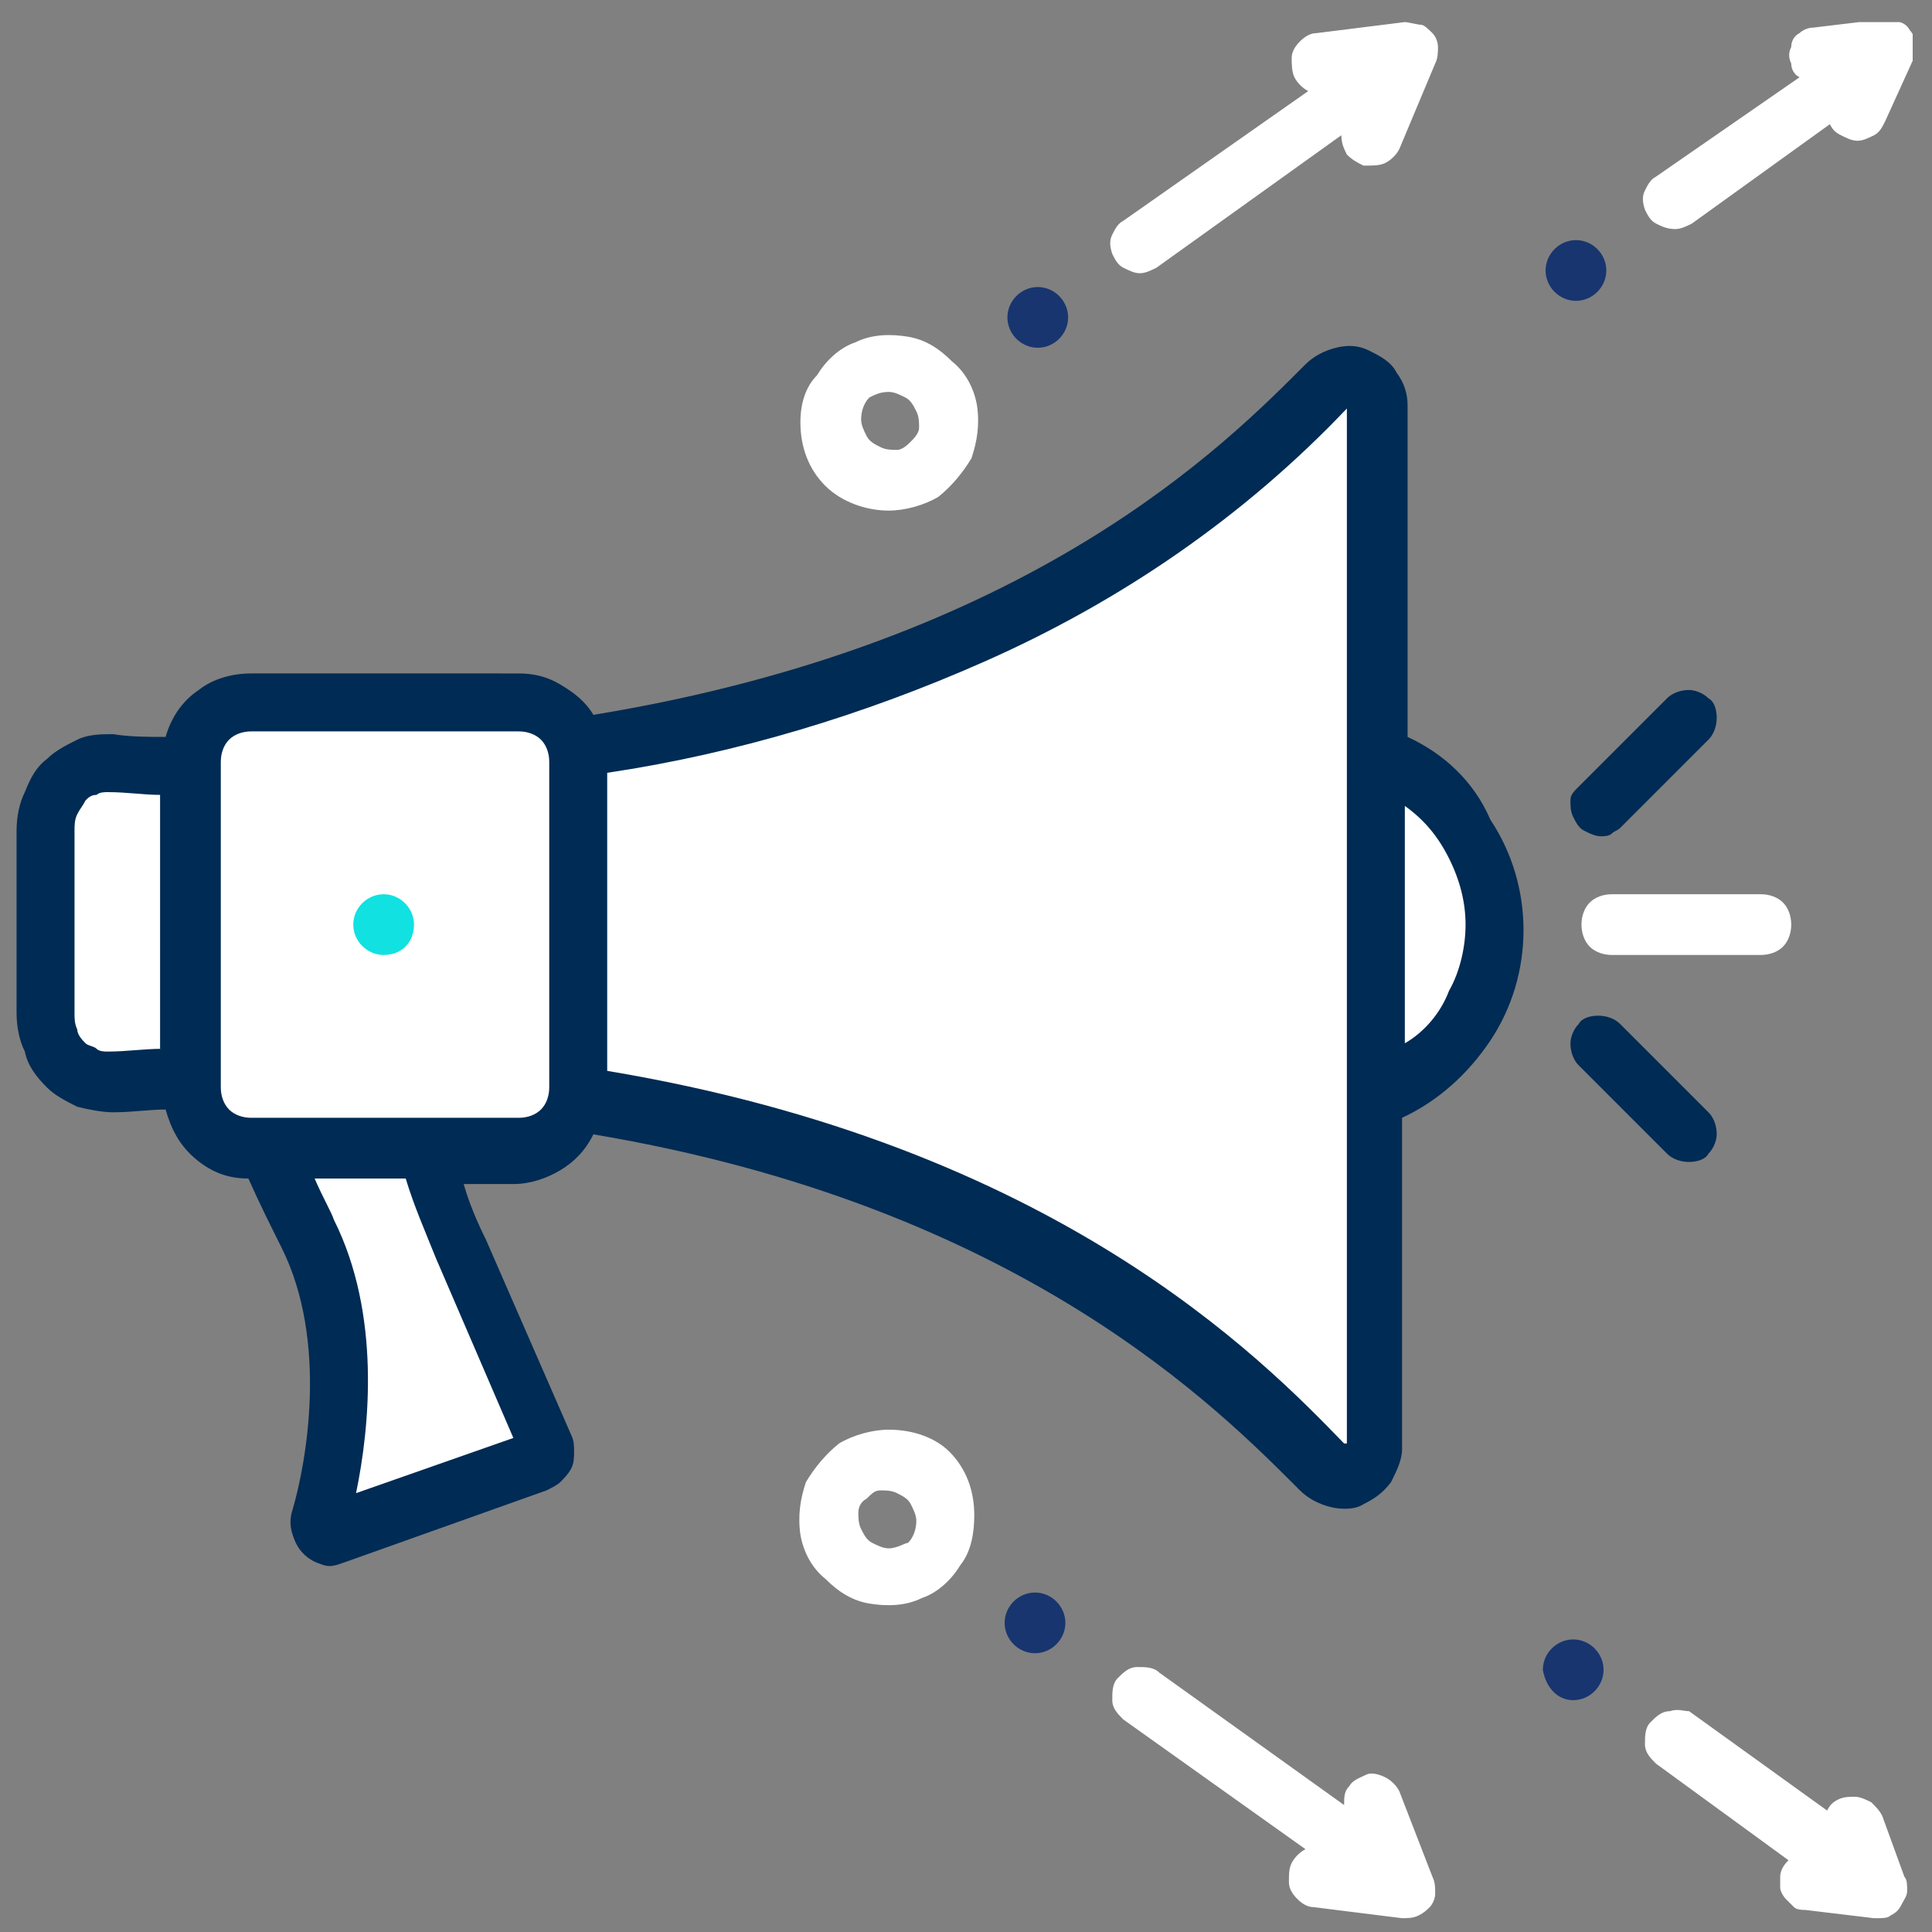 <?xml version="1.0" encoding="utf-8"?>
<!-- Generator: Adobe Illustrator 27.0.0, SVG Export Plug-In . SVG Version: 6.00 Build 0)  -->
<svg version="1.1" id="Layer_1" xmlns="http://www.w3.org/2000/svg" xmlns:xlink="http://www.w3.org/1999/xlink" x="0px" y="0px"
	 viewBox="0 0 70 70" style="enable-background:new 0 0 70 70;" xml:space="preserve">
<rect x="0" y="0" width="70" height="70" fill="#808080" stroke="none"/>
<style type="text/css">
	.st0{fill:#FFFFFF;}
	.st1{clip-path:url(#SVGID_00000020360983956593378390000011982973269535935109_);}
	.st2{fill:#002B54;}
	.st3{fill:#11E1E0;}
	.st4{fill:#18356F;}
</style>
<g>
	<path class="st0" d="M18.8,40.8H9.2c-1.3,0-2.3-1-2.3-2.3V27.7c0-1.3,1-2.3,2.3-2.3h9.6c1.3,0,2.3,1,2.3,2.3v10.8
		C21.1,39.8,20.1,40.8,18.8,40.8z"/>
	<path class="st0" d="M50,39.2l0,14l-14-9.3l-12.8-4.7H5.9c-2.3,0-4.2-1.9-4.2-4.2v-3.3c0-2.3,1.9-4.2,4.2-4.2h16.8L37,22.2l13-8.7
		l0,14c2.3,0,4.2,1.9,4.2,4.2V35C54.1,37.3,52.3,39.2,50,39.2z"/>
	<path class="st0" d="M17.5,54.1l-1.9,0.7c-1.3,0.5-3.1,1.5-3.5,0.1L11.8,45c-0.5-1.3-2.7-4.6-1.4-5l1.9-0.7
		c1.3-0.5,2.8,0.2,3.3,1.6l3.5,10C19.6,52.1,18.9,53.6,17.5,54.1z"/>
</g>
<g>
	<defs>
		<rect id="SVGID_1_" x="0.6" y="0.8" width="68.7" height="68.7"/>
	</defs>
	<clipPath id="SVGID_00000131327016953177714360000000845656428885798792_">
		<use xlink:href="#SVGID_1_"  style="overflow:visible;"/>
	</clipPath>
	<g style="clip-path:url(#SVGID_00000131327016953177714360000000845656428885798792_);">
		<path class="st2" d="M51,26.7l0-12c0-0.4-0.1-0.8-0.4-1.2c-0.2-0.4-0.6-0.6-1-0.8c-0.4-0.2-0.8-0.2-1.2-0.1
			c-0.4,0.1-0.8,0.3-1.1,0.6c-2.8,2.8-9.9,10.1-25.8,12.7c-0.3-0.5-0.7-0.8-1.2-1.1c-0.5-0.3-1-0.4-1.5-0.4H9.1
			c-0.7,0-1.4,0.2-1.9,0.6c-0.6,0.4-1,1-1.2,1.7c-0.6,0-1.3,0-1.9-0.1c-0.4,0-0.9,0-1.3,0.2C2.4,27,2,27.2,1.7,27.5
			c-0.4,0.3-0.6,0.7-0.8,1.2c-0.2,0.4-0.3,0.9-0.3,1.4l0,6.6c0,0.5,0.1,1,0.3,1.4C1,38.6,1.3,39,1.7,39.4c0.3,0.3,0.7,0.5,1.1,0.7
			c0.4,0.1,0.9,0.2,1.3,0.2c0.7,0,1.3-0.1,1.9-0.1c0.2,0.7,0.5,1.3,1.1,1.8s1.2,0.7,1.9,0.7c0.4,0.9,0.8,1.7,1.2,2.5
			c1.7,3.4,0.9,7.8,0.4,9.5c-0.1,0.3-0.1,0.6,0,0.9c0.1,0.3,0.2,0.5,0.4,0.7c0.2,0.2,0.4,0.3,0.7,0.4c0.3,0.1,0.5,0,0.8-0.1l7.3-2.6
			c0.2-0.1,0.4-0.2,0.5-0.3s0.3-0.3,0.4-0.5c0.1-0.2,0.1-0.4,0.1-0.6c0-0.2,0-0.4-0.1-0.6l-3.1-7.1c-0.3-0.6-0.6-1.3-0.8-2h1.8
			c0.6,0,1.2-0.2,1.7-0.5c0.5-0.3,0.9-0.7,1.2-1.3c15.5,2.6,22.7,10,25.6,12.9c0.3,0.3,0.7,0.5,1.1,0.6c0.4,0.1,0.9,0.1,1.2-0.1
			c0.4-0.2,0.7-0.4,1-0.8c0.2-0.4,0.4-0.8,0.4-1.2l0-12c1.3-0.6,2.4-1.6,3.2-2.8c0.8-1.2,1.2-2.6,1.2-4c0-1.4-0.4-2.8-1.2-4
			C53.4,28.3,52.3,27.3,51,26.7z M5.9,38c-0.7,0-1.3,0.1-2,0.1c-0.1,0-0.3,0-0.4-0.1c-0.1-0.1-0.3-0.1-0.4-0.2
			c-0.1-0.1-0.3-0.3-0.3-0.5c-0.1-0.2-0.1-0.4-0.1-0.6l0-6.6c0-0.2,0-0.4,0.1-0.6c0.1-0.2,0.2-0.3,0.3-0.5c0.1-0.1,0.2-0.2,0.4-0.2
			c0.1-0.1,0.3-0.1,0.4-0.1c0.7,0,1.3,0.1,1.9,0.1V38z M18.6,52.1l-5.7,2c0.5-2.4,0.9-6.5-0.8-9.9c-0.1-0.3-0.4-0.8-0.7-1.5h3.3
			c0.3,1,0.7,1.9,1.1,2.9L18.6,52.1z M19.9,39.4c0,0.3-0.1,0.6-0.3,0.8c-0.2,0.2-0.5,0.3-0.8,0.3H9.1c-0.3,0-0.6-0.1-0.8-0.3
			c-0.2-0.2-0.3-0.5-0.3-0.8V27.6c0-0.3,0.1-0.6,0.3-0.8c0.2-0.2,0.5-0.3,0.8-0.3h9.7c0.3,0,0.6,0.1,0.8,0.3
			c0.2,0.2,0.3,0.5,0.3,0.8V39.4z M48.8,52.3l-0.1,0c-3-3.1-10.5-10.8-26.7-13.5V28c4.7-0.7,9.3-2.1,13.6-4c5-2.2,9.5-5.3,13.2-9.2
			V52.3z M50.9,37.8l0-8.6c0.7,0.5,1.2,1.1,1.6,1.9c0.4,0.8,0.6,1.6,0.6,2.4c0,0.8-0.2,1.7-0.6,2.4C52.2,36.7,51.6,37.4,50.9,37.8z
			 M58,30.3c0.1,0,0.3,0,0.4-0.1c0.1-0.1,0.2-0.1,0.3-0.2l3.2-3.2c0.2-0.2,0.3-0.5,0.3-0.8c0-0.3-0.1-0.6-0.3-0.7
			c-0.2-0.2-0.5-0.3-0.7-0.3c-0.3,0-0.6,0.1-0.8,0.3l-3.2,3.2c-0.2,0.2-0.3,0.3-0.3,0.5c0,0.2,0,0.4,0.1,0.6s0.2,0.4,0.4,0.5
			C57.6,30.2,57.8,30.3,58,30.3z M57.2,38.6l3.2,3.2c0.2,0.2,0.5,0.3,0.8,0.3c0.3,0,0.6-0.1,0.7-0.3c0.2-0.2,0.3-0.5,0.3-0.7
			c0-0.3-0.1-0.6-0.3-0.8l-3.2-3.2c-0.2-0.2-0.5-0.3-0.8-0.3c-0.3,0-0.6,0.1-0.7,0.3c-0.2,0.2-0.3,0.5-0.3,0.7
			C56.9,38.1,57,38.4,57.2,38.6z"/>
		<path class="st3" d="M15,33.5c0-0.6-0.5-1.1-1.1-1.1c-0.6,0-1.1,0.5-1.1,1.1c0,0.6,0.5,1.1,1.1,1.1C14.6,34.6,15,34.1,15,33.5z"/>
		<path class="st0" d="M41.3,9.9c0.2,0,0.4-0.1,0.6-0.2l6.7-4.8c0,0.3,0.1,0.5,0.2,0.7c0.2,0.2,0.4,0.3,0.6,0.4
			C49.8,6,50,6,50.2,5.9c0.2-0.1,0.4-0.3,0.5-0.5L52,2.3c0.1-0.2,0.1-0.4,0.1-0.6c0-0.2-0.1-0.4-0.2-0.5c-0.1-0.1-0.3-0.3-0.4-0.3
			S51,0.8,50.9,0.8l-3.2,0.4c-0.2,0-0.4,0.1-0.6,0.3c-0.2,0.2-0.3,0.4-0.3,0.6c0,0.2,0,0.5,0.1,0.7c0.1,0.2,0.3,0.4,0.5,0.5L40.7,8
			c-0.2,0.1-0.3,0.3-0.4,0.5c-0.1,0.2-0.1,0.4,0,0.7c0.1,0.2,0.2,0.4,0.4,0.5C40.9,9.8,41.1,9.9,41.3,9.9L41.3,9.9z M60.7,8.3
			c0.2,0,0.4-0.1,0.6-0.2l5-3.6c0.1,0.2,0.2,0.3,0.4,0.4c0.2,0.1,0.4,0.2,0.6,0.2c0.2,0,0.4-0.1,0.6-0.2c0.2-0.1,0.3-0.3,0.4-0.5
			l1-2.2c0.1-0.2,0.1-0.4,0.1-0.6c0-0.2-0.1-0.4-0.2-0.5c-0.1-0.2-0.3-0.3-0.4-0.3c-0.2-0.1-0.4-0.1-0.6-0.1l-2.5,0.3
			c-0.2,0-0.4,0.1-0.5,0.2c-0.2,0.1-0.3,0.3-0.3,0.5c-0.1,0.2-0.1,0.4,0,0.6c0,0.2,0.1,0.4,0.3,0.5L60,6.4c-0.2,0.1-0.3,0.3-0.4,0.5
			c-0.1,0.2-0.1,0.4,0,0.7C59.7,7.8,59.8,8,60,8.1C60.2,8.2,60.4,8.3,60.7,8.3z"/>
		<path class="st4" d="M58.2,9.8c0-0.6-0.5-1.1-1.1-1.1c-0.6,0-1.1,0.5-1.1,1.1c0,0.6,0.5,1.1,1.1,1.1C57.7,10.9,58.2,10.4,58.2,9.8
			z"/>
		<path class="st4" d="M38.7,11.5c0-0.6-0.5-1.1-1.1-1.1c-0.6,0-1.1,0.5-1.1,1.1c0,0.6,0.5,1.1,1.1,1.1
			C38.2,12.6,38.7,12.1,38.7,11.5z"/>
		<path class="st0" d="M50.7,64.9c-0.1-0.2-0.3-0.4-0.5-0.5c-0.2-0.1-0.5-0.2-0.7-0.1c-0.2,0.1-0.5,0.2-0.6,0.4
			c-0.2,0.2-0.2,0.4-0.2,0.7L42,60.6c-0.2-0.2-0.5-0.2-0.8-0.2c-0.3,0-0.5,0.2-0.7,0.4c-0.2,0.2-0.2,0.5-0.2,0.8
			c0,0.3,0.2,0.5,0.4,0.7l6.6,4.7c-0.2,0.1-0.4,0.3-0.5,0.5c-0.1,0.2-0.1,0.4-0.1,0.7c0,0.2,0.1,0.4,0.3,0.6
			c0.2,0.2,0.4,0.3,0.6,0.3l3.2,0.4c0.2,0,0.4,0,0.6-0.1c0.2-0.1,0.3-0.2,0.4-0.3c0.1-0.1,0.2-0.3,0.2-0.5c0-0.2,0-0.4-0.1-0.6
			L50.7,64.9z M68.2,65.8c-0.1-0.2-0.2-0.3-0.4-0.5c-0.2-0.1-0.4-0.2-0.6-0.2c-0.2,0-0.4,0-0.6,0.1c-0.2,0.1-0.3,0.2-0.4,0.4l-5-3.6
			C61,62,60.8,61.9,60.5,62c-0.3,0-0.5,0.2-0.7,0.4c-0.2,0.2-0.2,0.5-0.2,0.8c0,0.3,0.2,0.5,0.4,0.7l4.8,3.5
			c-0.2,0.2-0.3,0.4-0.3,0.6c0,0.1,0,0.3,0,0.4c0,0.1,0.1,0.3,0.2,0.4c0.1,0.1,0.2,0.2,0.3,0.3c0.1,0.1,0.3,0.1,0.4,0.1l2.5,0.3
			c0,0,0.1,0,0.1,0c0.2,0,0.4,0,0.5-0.1c0.2-0.1,0.3-0.2,0.4-0.4c0.1-0.2,0.2-0.3,0.2-0.5c0-0.2,0-0.4-0.1-0.5L68.2,65.8z"/>
		<path class="st4" d="M57,61.6c0.6,0,1.1-0.5,1.1-1.1c0-0.6-0.5-1.1-1.1-1.1c-0.6,0-1.1,0.5-1.1,1.1C56,61.1,56.4,61.6,57,61.6z"/>
		<path class="st4" d="M37.5,59.9c0.6,0,1.1-0.5,1.1-1.1c0-0.6-0.5-1.1-1.1-1.1c-0.6,0-1.1,0.5-1.1,1.1
			C36.4,59.4,36.9,59.9,37.5,59.9z"/>
		<path class="st0" d="M64.9,33.5c0-0.3-0.1-0.6-0.3-0.8c-0.2-0.2-0.5-0.3-0.8-0.3h-5.4c-0.3,0-0.6,0.1-0.8,0.3
			c-0.2,0.2-0.3,0.5-0.3,0.8c0,0.3,0.1,0.6,0.3,0.8c0.2,0.2,0.5,0.3,0.8,0.3h5.4c0.3,0,0.6-0.1,0.8-0.3
			C64.8,34.1,64.9,33.8,64.9,33.5z M32.2,18.5c0.6,0,1.3-0.2,1.8-0.5c0.5-0.4,0.9-0.9,1.2-1.4c0.2-0.6,0.3-1.2,0.2-1.9
			c-0.1-0.6-0.4-1.2-0.9-1.6c-0.5-0.5-1-0.8-1.6-0.9c-0.6-0.1-1.3-0.1-1.9,0.2c-0.6,0.2-1.1,0.7-1.4,1.2C29.2,14,29,14.6,29,15.3
			c0,0.9,0.3,1.7,0.9,2.3S31.4,18.5,32.2,18.5z M32.2,14.2c0.2,0,0.4,0.1,0.6,0.2c0.2,0.1,0.3,0.3,0.4,0.5c0.1,0.2,0.1,0.4,0.1,0.6
			S33.1,15.9,33,16s-0.3,0.3-0.5,0.3c-0.2,0-0.4,0-0.6-0.1c-0.2-0.1-0.4-0.2-0.5-0.4c-0.1-0.2-0.2-0.4-0.2-0.6
			c0-0.3,0.1-0.6,0.3-0.8C31.7,14.3,31.9,14.2,32.2,14.2z M32.2,51.8c-0.6,0-1.3,0.2-1.8,0.5c-0.5,0.4-0.9,0.9-1.2,1.4
			c-0.2,0.6-0.3,1.2-0.2,1.9c0.1,0.6,0.4,1.2,0.9,1.6c0.5,0.5,1,0.8,1.6,0.9c0.6,0.1,1.3,0.1,1.9-0.2c0.6-0.2,1.1-0.7,1.4-1.2
			c0.4-0.5,0.5-1.2,0.5-1.8c0-0.9-0.3-1.7-0.9-2.3C33.9,52.1,33.1,51.8,32.2,51.8z M32.2,56.1c-0.2,0-0.4-0.1-0.6-0.2
			c-0.2-0.1-0.3-0.3-0.4-0.5c-0.1-0.2-0.1-0.4-0.1-0.6c0-0.2,0.1-0.4,0.3-0.5c0.2-0.2,0.3-0.3,0.5-0.3c0.2,0,0.4,0,0.6,0.1
			c0.2,0.1,0.4,0.2,0.5,0.4c0.1,0.2,0.2,0.4,0.2,0.6c0,0.3-0.1,0.6-0.3,0.8C32.8,55.9,32.5,56.1,32.2,56.1z"/>
	</g>
</g>
</svg>
